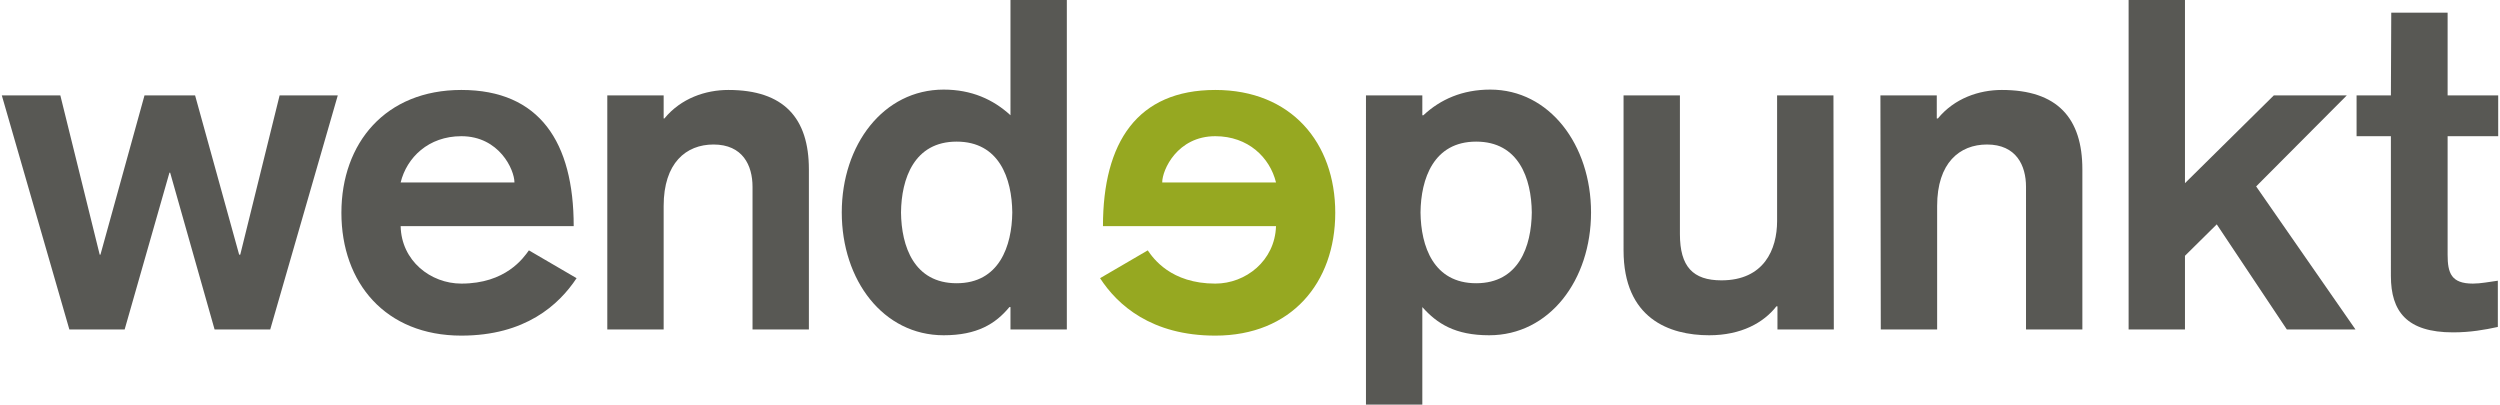<?xml version="1.0" encoding="utf-8"?>
<!-- Generator: Adobe Illustrator 25.2.3, SVG Export Plug-In . SVG Version: 6.00 Build 0)  -->
<svg version="1.1" id="Ebene_1" xmlns="http://www.w3.org/2000/svg" xmlns:xlink="http://www.w3.org/1999/xlink" x="0px" y="0px"
	 viewBox="0 0 692 112" style="enable-background:new 0 0 692 112;" xml:space="preserve">
<style type="text/css">
	.st0{fill:#585854;}
	.st1{fill:#96A821;}
</style>
<path class="st0" d="M0.5,26.4h16.2l10.9,44.1h0.2l12.2-44.1H54l12.2,44.1h0.3l10.9-44.1h16.1L74.8,91.2H59.4L47.1,47.8h-0.2
	L34.5,91.2H19.2L0.5,26.4z"/>
<path class="st0" d="M110.9,62.6c0.2,9.6,8.3,15.9,16.8,15.9c12.3,0,17.2-7.1,18.7-9.2l13.2,7.7c-4.9,7.4-14.2,15.9-31.9,15.9
	c-21,0-33.2-14.6-33.2-34c0-19.3,12.2-34,33.2-34c21.7,0,31.1,14.5,31.1,37.7L110.9,62.6L110.9,62.6z M142.4,50.5
	c0-3.5-4.2-12.8-14.7-12.8c-9.1,0-15.1,5.9-16.8,12.8H142.4z"/>
<path class="st0" d="M168.1,26.4h15.6v6.4h0.2c4.6-5.6,11.4-7.9,17.7-7.9c15.4,0,22.3,7.8,22.3,22v44.3h-15.6V51.7
	c0-5.9-2.7-11.7-10.8-11.7c-7.6,0-13.8,5.1-13.8,17v34.2h-15.6L168.1,26.4L168.1,26.4z"/>
<path class="st0" d="M279.7,85h-0.3c-3.8,4.6-8.9,7.8-18.2,7.8c-16.7,0-28.2-15.2-28.2-34c0-18.7,11.5-34,28.2-34
	c7.7,0,13.7,2.7,18.5,7.1V0h15.6v91.2h-15.6L279.7,85L279.7,85z M249.4,58.8c0.1,9.4,3.6,19.6,15.4,19.6c11.8,0,15.3-10.3,15.4-19.6
	c-0.1-9.4-3.6-19.6-15.4-19.6C253,39.2,249.5,49.5,249.4,58.8z"/>
<path class="st1" d="M305.3,62.6c0-23.2,9.5-37.7,31.1-37.7c21,0,33.2,14.6,33.2,34c0,19.4-12.2,34-33.2,34
	c-17.7,0-27.1-8.5-31.9-15.9l13.2-7.7c1.5,2.2,6.4,9.2,18.7,9.2c8.4,0,16.5-6.3,16.8-15.9L305.3,62.6L305.3,62.6z M353.2,50.5
	c-1.7-6.9-7.7-12.8-16.8-12.8c-10.5,0-14.7,9.3-14.7,12.8H353.2z"/>
<path class="st0" d="M378.1,26.4h15.6v5.5h0.3c4.7-4.4,10.8-7.1,18.5-7.1c16.4,0,27.9,15.3,27.9,34c0,18.7-11.5,34-28.2,34
	c-9.4,0-14.4-3.2-18.5-7.8v27h-15.6L378.1,26.4L378.1,26.4z M424,58.8c-0.1-9.4-3.6-19.6-15.4-19.6c-11.8,0-15.3,10.3-15.4,19.6
	c0.1,9.4,3.6,19.6,15.4,19.6C420.4,78.4,423.9,68.2,424,58.8z"/>
<path class="st0" d="M507.6,91.2H492v-6.4h-0.3c-3.5,4.5-9.7,8-18.6,8c-11,0-23.7-4.6-23.7-23.5V26.4h15.6v38.4
	c0,9,3.6,12.8,11.5,12.8c11.8,0,15.4-8.6,15.4-16.4V26.4h15.6L507.6,91.2L507.6,91.2z"/>
<path class="st0" d="M520.5,26.4h15.6v6.4h0.3c4.6-5.6,11.4-7.9,17.7-7.9c15.4,0,22.3,7.8,22.3,22v44.3h-15.6V51.7
	c0-5.9-2.7-11.7-10.8-11.7c-7.6,0-13.8,5.1-13.8,17v34.2h-15.6L520.5,26.4L520.5,26.4z"/>
<path class="st0" d="M589.2,0h15.6v50.7l24.6-24.3h20.2l-25.1,25.2l27.5,39.6H633l-19.4-29.1l-8.8,8.7v20.4h-15.6L589.2,0L589.2,0z"
	/>
<path class="st0" d="M661.9,3.5h15.6v22.9h14v11.3h-14v32.8c0,5.1,1,8,7,8c2.2,0,4.6-0.5,6.9-0.8v12.8c-3.7,0.8-7.6,1.5-12.4,1.5
	c-12.8,0-17.2-5.8-17.2-15.6V37.7h-9.5V26.4h9.5L661.9,3.5L661.9,3.5z"/>
</svg>
